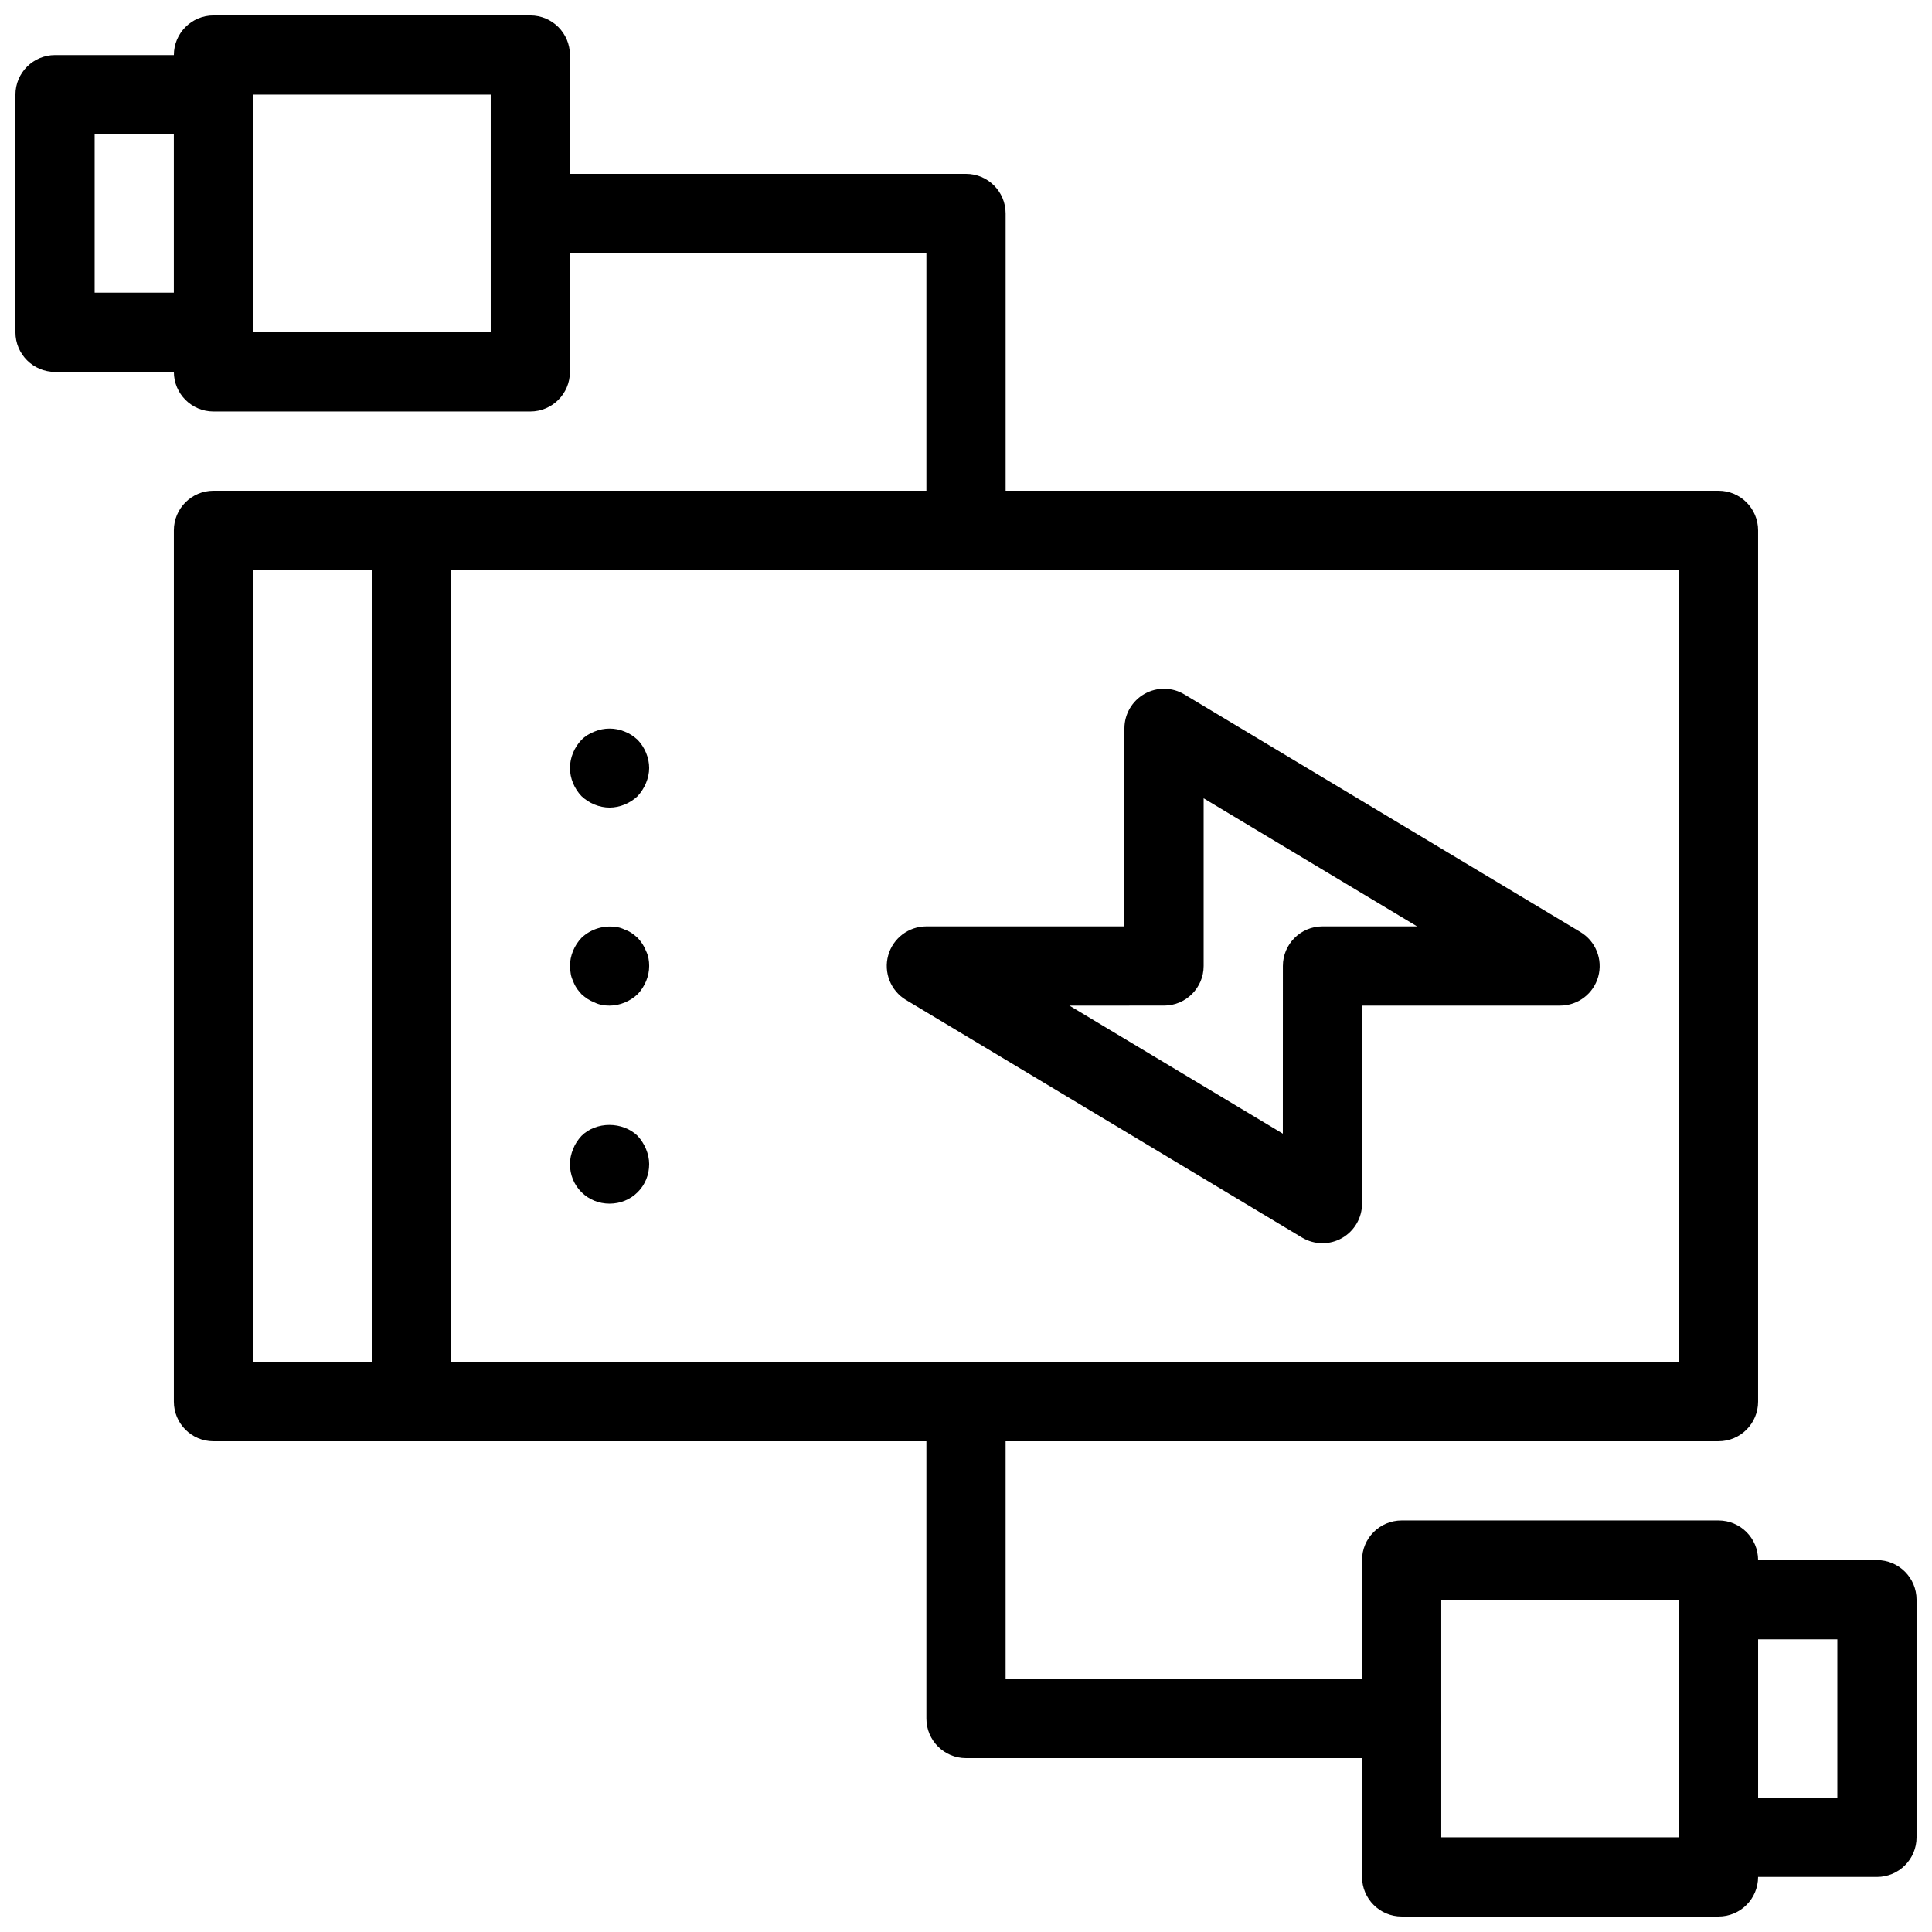 <?xml version="1.0" encoding="UTF-8"?>
<!-- Uploaded to: ICON Repo, www.svgrepo.com, Generator: ICON Repo Mixer Tools -->
<svg width="800px" height="800px" version="1.1" viewBox="144 144 512 512" xmlns="http://www.w3.org/2000/svg">
 <defs>
  <clipPath id="d">
   <path d="m190 148.09h106v105.91h-106z"/>
  </clipPath>
  <clipPath id="c">
   <path d="m148.09 158h63.906v85h-63.906z"/>
  </clipPath>
  <clipPath id="b">
   <path d="m504 546h106v105.9h-106z"/>
  </clipPath>
  <clipPath id="a">
   <path d="m588 557h63.902v85h-63.902z"/>
  </clipPath>
 </defs>
 <path d="m599.42 525.95h-398.85c-5.793 0-10.496-4.691-10.496-10.496v-230.91c0-5.793 4.703-10.496 10.496-10.496h398.85c5.793 0 10.496 4.703 10.496 10.496v230.91c0 5.801-4.699 10.492-10.496 10.492zm-388.35-20.992h377.86v-209.92h-377.86z"/>
 <path d="m494.46 473.47c-1.867 0-3.738-0.504-5.406-1.5l-104.96-62.977c-4.039-2.426-5.973-7.254-4.711-11.809 1.262-4.535 5.394-7.684 10.121-7.684h52.48v-52.48c0-3.777 2.035-7.273 5.32-9.133 3.285-1.867 7.336-1.816 10.57 0.137l104.96 62.977c4.039 2.426 5.973 7.254 4.711 11.809-1.25 4.535-5.383 7.684-10.109 7.684h-52.469l-0.012 52.48c0 3.777-2.035 7.262-5.32 9.133-1.605 0.91-3.391 1.363-5.176 1.363zm-67.066-62.977 56.57 33.941 0.012-44.438c0-5.793 4.703-10.496 10.496-10.496h25.066l-56.562-33.945v44.441c0 5.793-4.703 10.496-10.496 10.496z"/>
 <path d="m253.05 525.95c-5.793 0-10.496-4.691-10.496-10.496v-230.91c0-5.793 4.703-10.496 10.496-10.496 5.793 0 10.496 4.703 10.496 10.496v230.91c0 5.801-4.703 10.492-10.496 10.492z"/>
 <path d="m305.54 410.5c-1.363 0-2.731-0.211-3.988-0.84-1.363-0.523-2.414-1.258-3.465-2.203-0.418-0.523-0.945-1.051-1.258-1.574-0.418-0.629-0.734-1.258-0.945-1.891-0.316-0.629-0.523-1.258-0.629-1.891-0.105-0.734-0.211-1.469-0.211-2.098 0-2.731 1.156-5.457 3.043-7.453 2.519-2.414 6.086-3.465 9.551-2.832 0.629 0.105 1.258 0.316 1.891 0.629 0.629 0.211 1.258 0.523 1.891 0.945 0.523 0.316 1.051 0.84 1.574 1.258 0.945 1.051 1.68 2.098 2.203 3.465 0.629 1.258 0.84 2.621 0.84 3.988 0 2.731-1.156 5.457-3.043 7.453-1.996 1.887-4.727 3.043-7.453 3.043z"/>
 <path d="m305.54 462.98c-2.832 0-5.457-1.059-7.453-3.043-1.996-1.996-3.043-4.621-3.043-7.453 0-1.363 0.316-2.731 0.84-3.988 0.523-1.363 1.258-2.414 2.203-3.465 3.883-3.883 10.914-3.883 14.906 0 0.945 1.051 1.68 2.203 2.203 3.465 0.523 1.258 0.84 2.621 0.84 3.988 0 2.832-1.051 5.457-3.043 7.453-1.996 1.98-4.621 3.043-7.453 3.043z"/>
 <path d="m305.54 358.02c-2.731 0-5.457-1.156-7.453-3.043-1.891-1.996-3.043-4.727-3.043-7.453 0-2.731 1.156-5.457 3.043-7.453 0.945-0.945 2.098-1.68 3.465-2.203 2.519-1.051 5.457-1.051 7.977 0 1.363 0.523 2.414 1.258 3.465 2.203 1.887 1.992 3.043 4.723 3.043 7.453 0 1.363-0.316 2.731-0.84 3.988-0.523 1.258-1.258 2.414-2.203 3.465-1.996 1.887-4.727 3.043-7.453 3.043z"/>
 <g clip-path="url(#d)">
  <path d="m284.54 253.05h-83.969c-5.793 0-10.496-4.703-10.496-10.496v-83.969c0-5.793 4.703-10.496 10.496-10.496h83.969c5.793 0 10.496 4.703 10.496 10.496v83.969c0 5.793-4.703 10.496-10.496 10.496zm-73.473-20.992h62.977v-62.977h-62.977z"/>
 </g>
 <g clip-path="url(#c)">
  <path d="m200.57 242.56h-41.984c-5.793 0-10.496-4.703-10.496-10.496v-62.977c0-5.793 4.703-10.496 10.496-10.496h41.984c5.793 0 10.496 4.703 10.496 10.496v62.977c0 5.793-4.703 10.496-10.496 10.496zm-31.488-20.992h20.992v-41.984h-20.992z"/>
 </g>
 <g clip-path="url(#b)">
  <path d="m599.42 651.9h-83.969c-5.793 0-10.496-4.691-10.496-10.496v-83.969c0-5.805 4.703-10.496 10.496-10.496h83.969c5.793 0 10.496 4.691 10.496 10.496v83.969c0 5.805-4.699 10.496-10.496 10.496zm-73.473-20.992h62.977v-62.977h-62.977z"/>
 </g>
 <g clip-path="url(#a)">
  <path d="m641.41 641.41h-41.984c-5.793 0-10.496-4.691-10.496-10.496v-62.977c0-5.805 4.703-10.496 10.496-10.496h41.984c5.793 0 10.496 4.691 10.496 10.496v62.977c0 5.805-4.703 10.496-10.496 10.496zm-31.488-20.992h20.992v-41.984h-20.992z"/>
 </g>
 <path d="m400 295.04c-5.793 0-10.496-4.703-10.496-10.496v-73.473h-104.96c-5.793 0-10.496-4.703-10.496-10.496s4.703-10.496 10.496-10.496h115.46c5.793 0 10.496 4.703 10.496 10.496v83.969c0 5.793-4.703 10.496-10.496 10.496z"/>
 <path d="m515.45 609.92h-115.45c-5.793 0-10.496-4.691-10.496-10.496v-83.969c0-5.805 4.703-10.496 10.496-10.496s10.496 4.691 10.496 10.496v73.473h104.96c5.793 0 10.496 4.691 10.496 10.496-0.004 5.805-4.703 10.496-10.5 10.496z"/>
</svg>